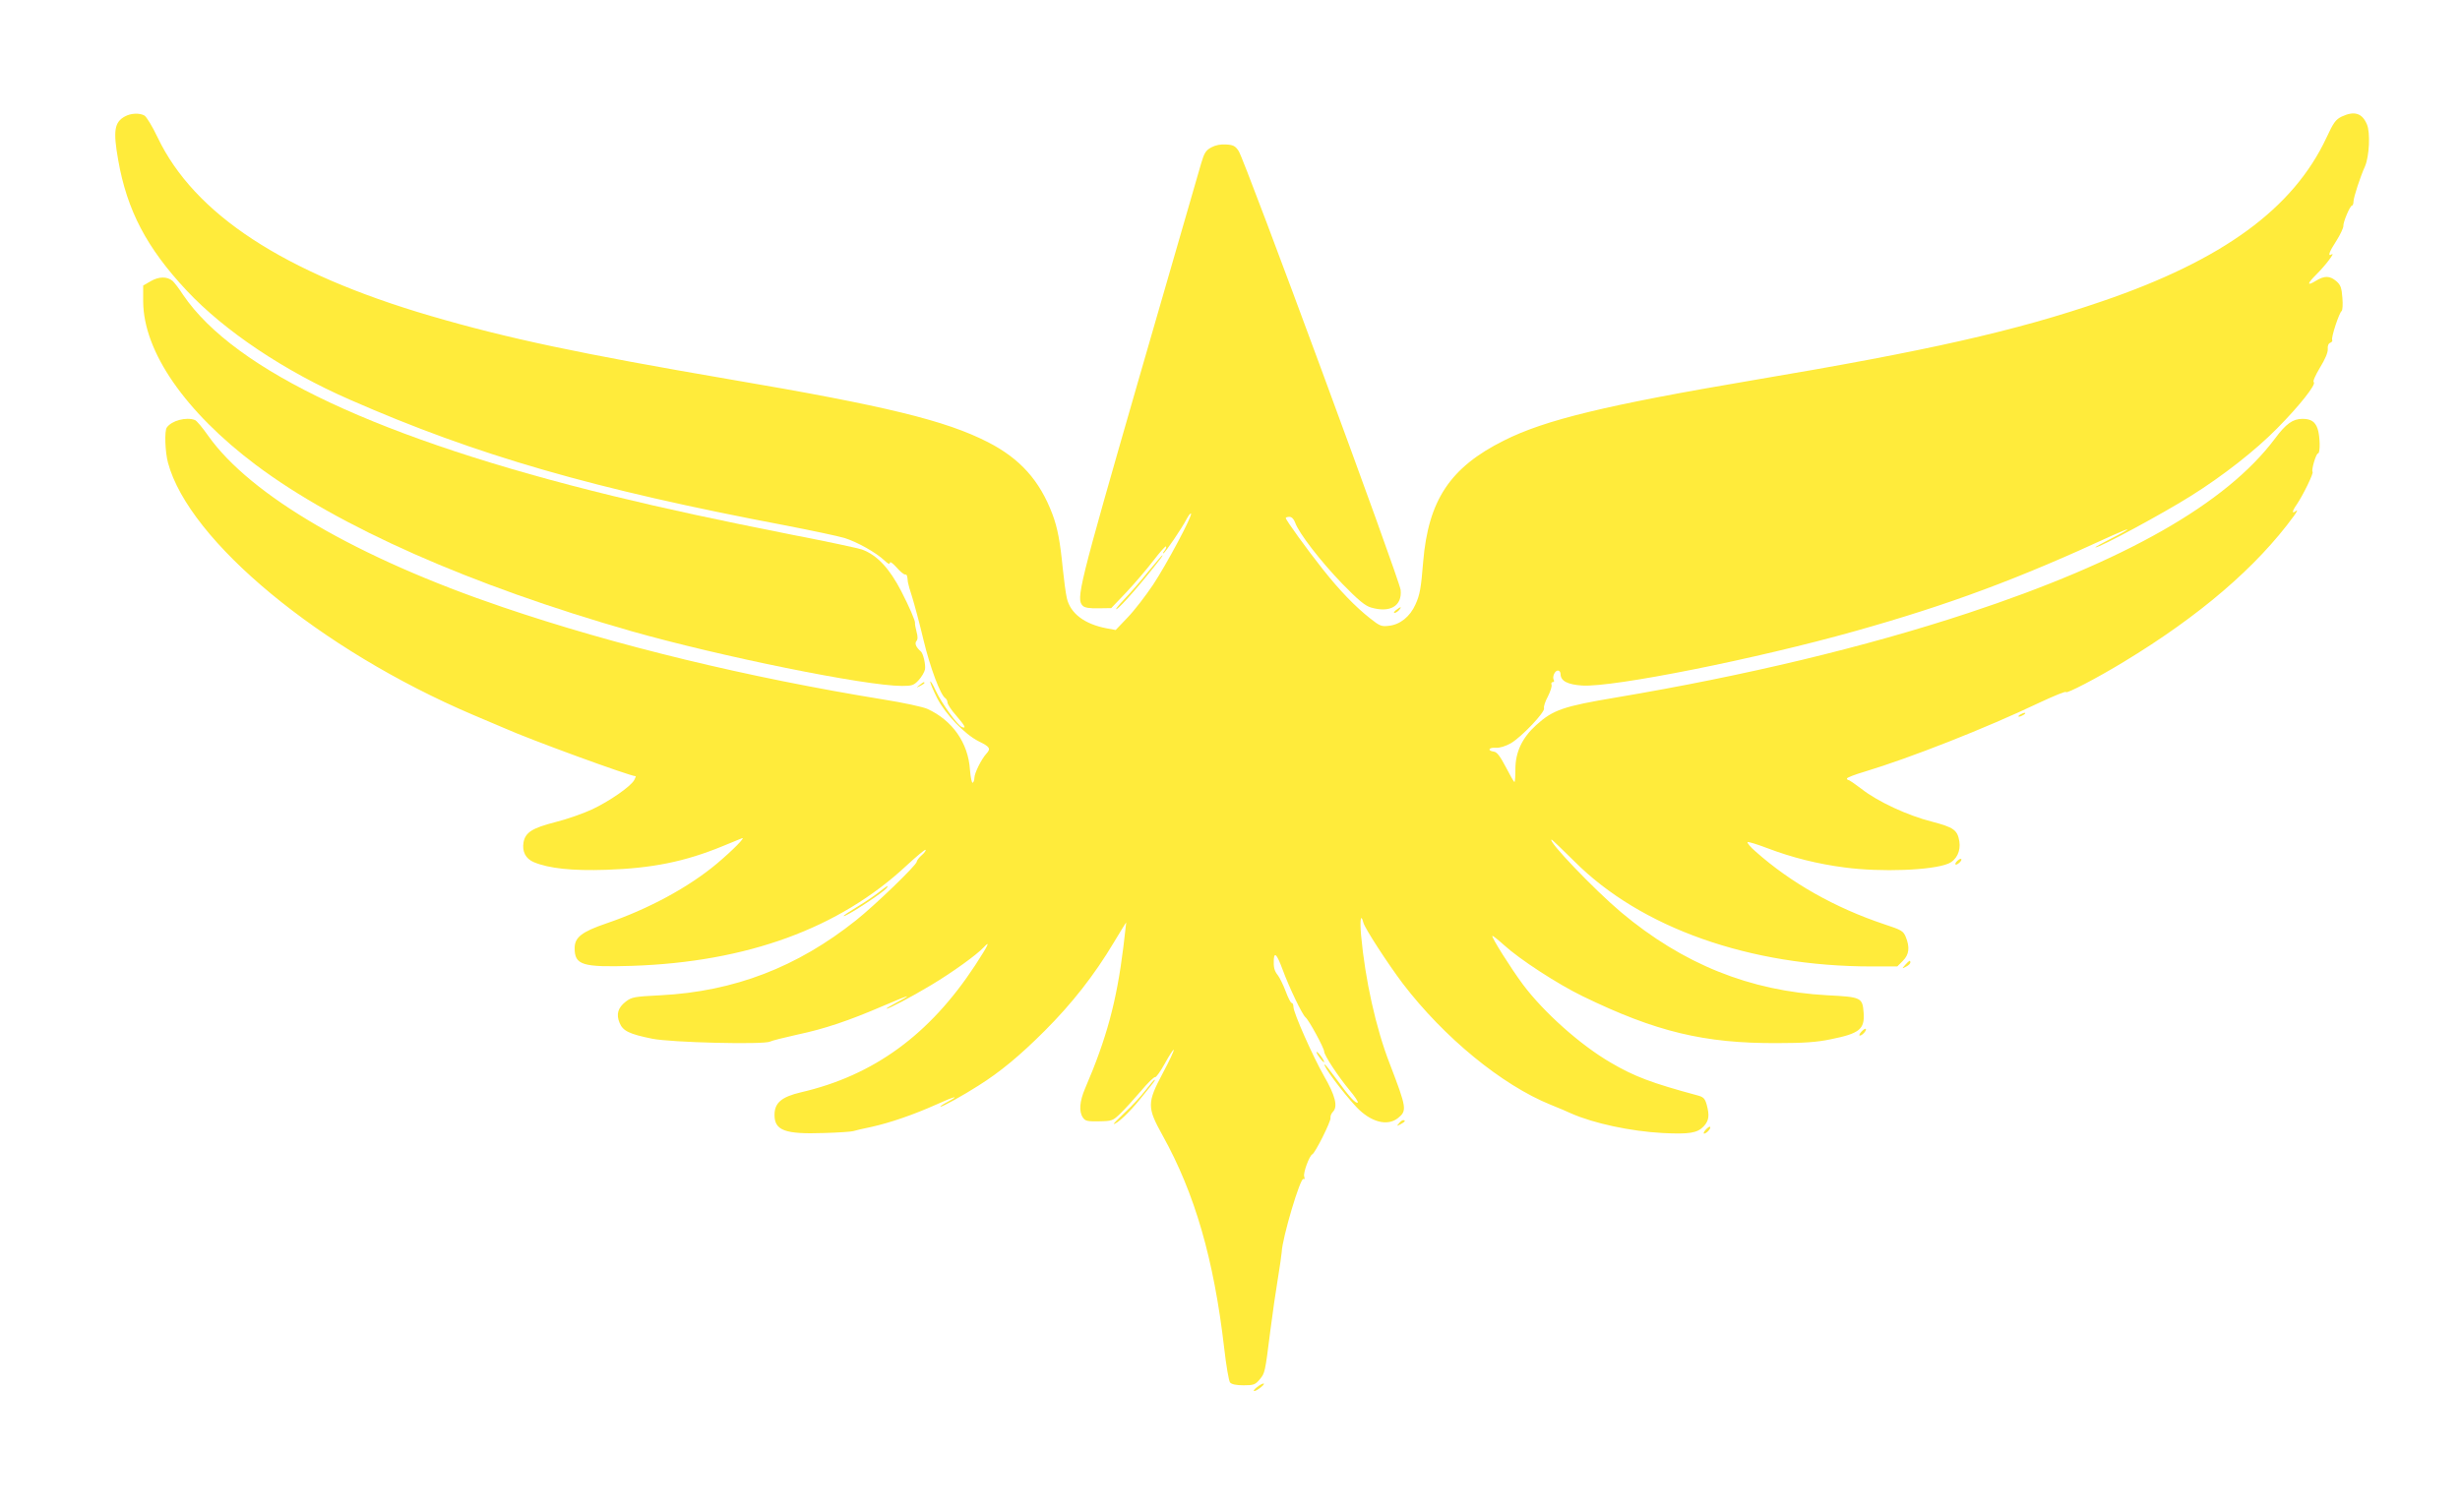 <?xml version="1.0" standalone="no"?>
<!DOCTYPE svg PUBLIC "-//W3C//DTD SVG 20010904//EN"
 "http://www.w3.org/TR/2001/REC-SVG-20010904/DTD/svg10.dtd">
<svg version="1.0" xmlns="http://www.w3.org/2000/svg"
 width="1280pt" height="787pt" viewBox="0 0 1280 787"
 preserveAspectRatio="xMidYMid meet">
<g transform="translate(0,787) scale(0.1,-0.1)"
fill="#ffeb3b" stroke="none">
<path d="M650 7264 c-55 -30 -62 -75 -35 -227 46 -262 148 -457 357 -680 197
-210 507 -418 848 -567 660 -290 1271 -466 2269 -655 134 -26 271 -55 305 -65
67 -21 165 -76 209 -118 18 -17 27 -21 27 -11 1 8 15 -2 34 -23 18 -21 38 -38
45 -38 10 0 12 -4 15 -40 1 -8 11 -44 23 -80 11 -36 38 -135 58 -220 35 -146
89 -289 114 -304 6 -4 11 -14 11 -22 0 -9 20 -40 45 -68 48 -56 54 -69 30 -60
-23 9 -105 123 -136 189 -15 33 -28 54 -29 47 0 -7 16 -45 36 -85 43 -84 144
-189 216 -225 59 -29 65 -38 40 -65 -26 -29 -62 -101 -62 -126 0 -11 -4 -22
-9 -25 -4 -3 -11 27 -14 67 -9 141 -92 259 -223 318 -23 10 -124 32 -225 48
-708 115 -1399 282 -1983 481 -755 256 -1312 581 -1532 891 -30 43 -61 80 -70
83 -45 17 -121 -3 -146 -39 -13 -17 -9 -127 6 -183 109 -408 793 -974 1586
-1312 80 -34 154 -65 165 -70 134 -60 654 -250 683 -250 1 0 -2 -9 -8 -20 -18
-33 -127 -109 -218 -152 -45 -21 -132 -52 -193 -67 -120 -31 -155 -53 -165
-105 -8 -48 11 -85 53 -103 79 -33 199 -46 378 -40 238 8 408 42 605 123 47
19 92 38 100 41 24 10 -48 -63 -130 -132 -148 -124 -358 -237 -575 -311 -129
-44 -165 -73 -165 -129 0 -88 40 -100 298 -92 599 20 1079 195 1430 523 51 47
95 84 98 81 3 -3 -6 -16 -20 -28 -14 -12 -26 -28 -26 -34 0 -17 -219 -228
-316 -305 -306 -244 -634 -370 -1016 -390 -138 -7 -150 -9 -182 -33 -41 -32
-51 -66 -32 -111 17 -42 51 -58 169 -82 96 -20 583 -32 614 -15 10 5 73 21
141 36 142 30 267 72 446 149 69 30 126 53 126 50 0 -2 -26 -17 -57 -33 -32
-17 -54 -30 -50 -31 13 0 127 60 232 123 112 67 236 157 272 195 39 42 26 14
-43 -92 -237 -361 -527 -573 -906 -661 -102 -24 -138 -55 -138 -118 0 -81 55
-101 256 -94 76 2 146 7 154 10 8 3 51 13 95 22 95 21 218 63 336 116 97 44
128 51 59 14 -25 -13 -41 -24 -36 -25 11 0 118 59 196 109 115 72 219 159 345
285 143 143 259 291 360 460 36 60 65 107 65 105 0 -3 -7 -61 -15 -129 -35
-282 -87 -475 -199 -735 -29 -68 -33 -121 -11 -152 12 -18 24 -20 84 -19 67 1
72 3 111 41 23 22 71 75 107 117 36 43 69 75 74 72 4 -2 27 29 50 71 23 42 44
74 46 71 3 -3 -22 -57 -56 -120 -83 -156 -83 -179 -2 -325 168 -302 267 -644
321 -1109 10 -90 24 -169 30 -177 8 -10 32 -15 70 -15 53 0 61 3 84 30 28 34
28 33 56 255 11 88 29 210 39 270 10 61 19 123 20 138 3 74 97 390 113 381 6
-4 8 1 4 13 -6 19 27 108 42 115 15 6 98 173 95 189 -2 9 4 24 13 33 26 27 12
84 -47 186 -58 102 -159 329 -159 360 0 11 -4 20 -9 20 -5 0 -19 27 -31 60
-13 34 -31 71 -41 84 -19 24 -23 42 -21 84 3 40 17 23 46 -55 35 -95 102 -234
119 -248 17 -13 97 -160 97 -178 0 -19 73 -130 132 -201 27 -32 46 -61 43 -64
-9 -9 -45 30 -107 116 -33 45 -62 82 -65 82 -15 0 95 -148 165 -222 74 -78
160 -101 215 -58 49 39 47 52 -42 284 -72 185 -128 438 -149 669 -7 81 -1 116
12 65 7 -29 128 -215 205 -317 213 -279 515 -528 770 -631 42 -17 90 -37 106
-45 118 -52 310 -93 476 -102 140 -7 181 0 214 35 27 29 31 56 15 114 -9 31
-17 39 -48 47 -237 64 -328 98 -452 171 -158 92 -348 262 -455 405 -62 83
-166 248 -160 254 2 2 30 -20 61 -48 81 -74 279 -203 409 -266 380 -185 634
-246 1013 -244 137 0 207 5 278 20 149 30 177 52 171 137 -6 80 -11 83 -189
92 -403 22 -751 162 -1073 432 -139 117 -389 378 -361 378 2 0 55 -51 118
-113 345 -346 912 -547 1546 -547 l134 0 29 29 c33 33 37 71 15 125 -13 31
-22 36 -113 66 -254 85 -485 215 -668 378 -27 23 -45 45 -42 49 4 3 49 -11
102 -31 128 -49 264 -83 404 -101 188 -25 454 -15 538 20 43 18 66 65 58 116
-10 60 -30 73 -144 103 -124 31 -283 105 -365 170 -33 25 -63 46 -68 46 -4 0
-8 4 -8 8 0 5 42 21 93 36 235 71 628 225 911 360 75 35 136 60 136 54 0 -11
164 74 300 157 395 239 693 495 886 760 16 22 21 34 11 26 -23 -18 -22 -3 4
34 33 49 88 162 82 169 -8 8 18 96 28 96 13 0 11 91 -2 129 -13 37 -35 51 -79
51 -50 0 -86 -26 -143 -103 -253 -338 -780 -638 -1597 -908 -536 -177 -1159
-326 -1830 -439 -275 -46 -329 -64 -417 -144 -72 -65 -108 -140 -108 -228 0
-38 -2 -68 -5 -68 -3 0 -23 35 -45 78 -30 57 -46 78 -62 80 -36 5 -27 23 10
20 22 -1 50 8 79 24 57 34 179 163 172 182 -3 8 6 35 20 61 13 26 22 53 19 61
-3 8 0 14 7 14 6 0 8 5 5 10 -10 16 5 50 21 50 8 0 14 -8 14 -18 0 -36 36 -55
113 -60 161 -10 903 138 1422 284 490 138 847 271 1338 498 42 19 77 33 77 31
0 -3 -39 -25 -87 -49 -49 -25 -85 -45 -80 -45 21 -2 349 175 497 268 166 104
336 237 448 351 116 117 206 231 191 241 -6 3 8 35 32 75 27 44 42 79 41 97
-2 17 4 30 13 33 8 3 13 10 10 15 -7 10 36 141 49 150 5 4 7 35 4 69 -4 53 -9
67 -32 87 -33 28 -61 29 -105 2 -49 -30 -48 -17 2 33 45 44 101 118 79 104
-22 -13 -13 13 25 71 20 32 36 66 36 76 -2 20 35 107 45 107 4 0 8 10 8 23 1
22 35 127 60 182 22 52 28 174 10 217 -25 60 -66 72 -132 41 -31 -15 -43 -32
-79 -110 -173 -369 -540 -637 -1167 -851 -452 -155 -903 -257 -1818 -411 -761
-129 -1081 -206 -1295 -314 -280 -140 -393 -310 -420 -632 -11 -136 -17 -171
-40 -221 -28 -63 -80 -105 -138 -111 -38 -5 -48 -1 -96 37 -79 62 -161 147
-248 257 -81 102 -193 257 -193 267 0 3 9 6 19 6 12 0 23 -11 30 -30 19 -55
133 -202 245 -318 85 -87 119 -115 150 -124 99 -29 162 8 154 91 -5 53 -811
2238 -843 2285 -17 26 -28 32 -65 34 -28 2 -55 -3 -77 -15 -28 -15 -37 -28
-53 -83 -10 -36 -157 -542 -325 -1124 -314 -1090 -327 -1143 -291 -1179 10
-10 35 -14 82 -13 l66 1 81 85 c44 47 106 120 139 163 33 43 62 76 65 73 3 -3
0 -12 -7 -21 -7 -8 -10 -15 -7 -15 8 0 98 133 121 178 10 19 20 32 23 29 9 -9
-125 -261 -197 -370 -39 -58 -98 -135 -133 -171 l-62 -65 -48 9 c-115 22 -188
78 -206 157 -6 26 -15 95 -21 153 -14 142 -27 212 -54 284 -66 175 -168 289
-336 375 -219 112 -528 188 -1339 326 -782 134 -1158 213 -1561 331 -764 224
-1229 529 -1420 929 -27 57 -58 108 -69 114 -26 14 -70 12 -101 -5z"/>
<path d="M785 6407 l-40 -23 0 -84 c2 -261 219 -574 588 -851 427 -320 1116
-625 1952 -864 461 -131 1219 -285 1408 -285 52 0 62 3 87 30 15 16 30 42 33
56 4 25 -9 83 -22 94 -24 20 -33 41 -23 53 8 9 8 24 1 49 -5 20 -9 40 -8 45 3
10 -31 87 -71 165 -62 120 -126 189 -205 218 -16 6 -178 41 -360 76 -393 78
-662 136 -937 203 -1206 294 -1966 650 -2235 1046 -22 34 -47 66 -55 73 -29
24 -71 23 -113 -1z"/>
<path d="M5973 4893 c-39 -49 -96 -114 -126 -145 -30 -32 -47 -53 -37 -48 23
12 138 145 229 263 7 9 12 17 9 17 -2 0 -36 -39 -75 -87z"/>
<path d="M7264 4695 c-10 -8 -14 -15 -8 -15 6 0 17 7 24 15 16 19 9 19 -16 0z"/>
<path d="M4784 4304 c-18 -14 -18 -15 4 -4 12 6 22 13 22 15 0 8 -5 6 -26 -11z"/>
<path d="M10510 4150 c-8 -5 -10 -10 -5 -10 6 0 17 5 25 10 8 5 11 10 5 10 -5
0 -17 -5 -25 -10z"/>
<path d="M10180 3385 c-7 -8 -8 -15 -2 -15 5 0 15 7 22 15 7 8 8 15 2 15 -5 0
-15 -7 -22 -15z"/>
<path d="M4570 3224 c-25 -19 -75 -53 -112 -75 -38 -23 -68 -43 -68 -46 0 -13
212 125 225 147 9 15 4 12 -45 -26z"/>
<path d="M9914 2849 c-19 -22 -19 -22 4 -10 12 6 22 16 22 21 0 15 -5 12 -26
-11z"/>
<path d="M9685 2500 c-10 -11 -13 -20 -8 -20 13 0 38 29 31 35 -3 3 -13 -4
-23 -15z"/>
<path d="M6850 2394 c1 -12 39 -61 40 -51 0 5 -9 20 -20 34 -11 14 -20 22 -20
17z"/>
<path d="M5960 2195 c-23 -30 -71 -82 -107 -115 -35 -33 -61 -60 -58 -60 17 0
80 59 136 128 78 96 83 102 76 102 -2 0 -24 -25 -47 -55z"/>
<path d="M7279 2023 c-13 -15 -12 -15 9 -4 23 12 28 21 13 21 -5 0 -15 -7 -22
-17z"/>
<path d="M8875 1990 c-10 -11 -13 -20 -8 -20 13 0 38 29 31 35 -3 3 -13 -4
-23 -15z"/>
<path d="M6540 650 c-14 -11 -20 -20 -14 -20 7 0 22 9 35 20 31 25 12 26 -21
0z"/>
</g>
</svg>
